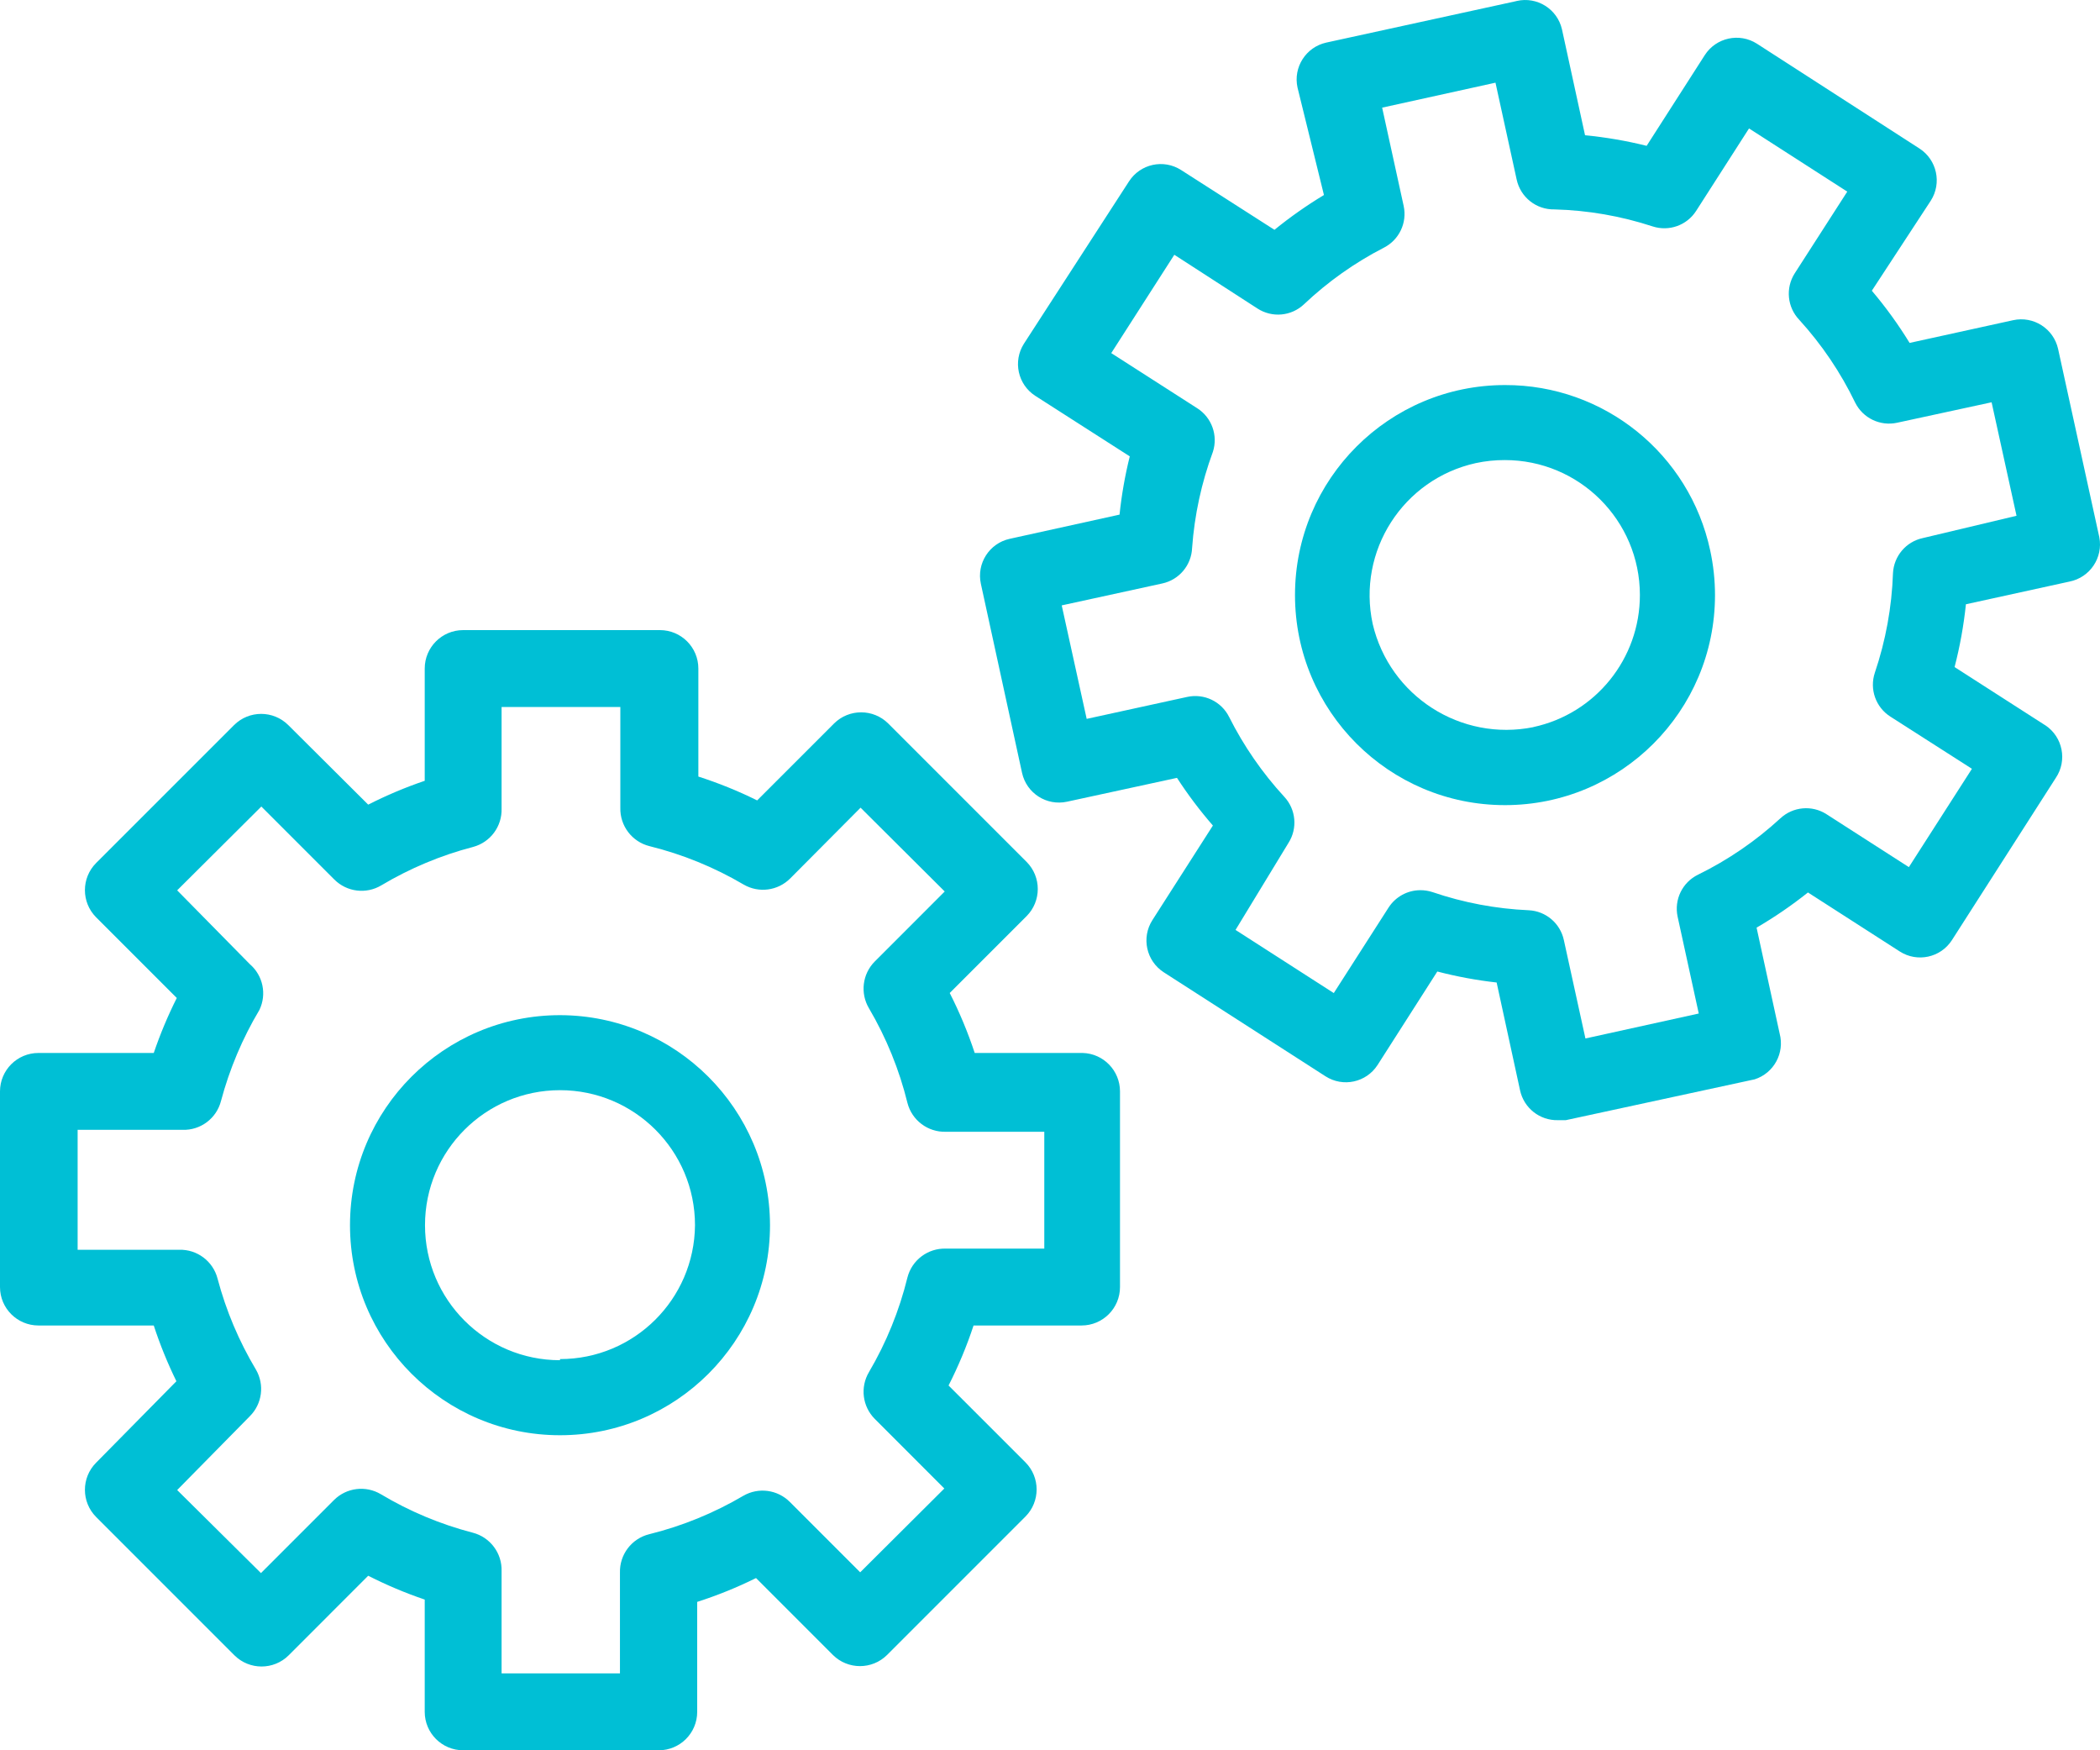 <?xml version="1.0" encoding="UTF-8" standalone="no"?>
<svg width="60px" height="50px" viewBox="0 0 60 50" version="1.1" xmlns="http://www.w3.org/2000/svg" xmlns:xlink="http://www.w3.org/1999/xlink">
    <!-- Generator: Sketch 50.2 (55047) - http://www.bohemiancoding.com/sketch -->
    <title>005-gears</title>
    <desc>Created with Sketch.</desc>
    <defs></defs>
    <g id="Page-1" stroke="none" stroke-width="1" fill="none" fill-rule="evenodd">
        <g id="005-gears" fill="#00BFD5" fill-rule="nonzero">
            <path d="M30.935,30.08 L27.849,30.08 C27.654,29.491 27.416,28.919 27.135,28.367 L29.332,26.17 C29.757,25.742 29.757,25.05 29.332,24.622 L25.378,20.668 C24.95,20.243 24.258,20.243 23.83,20.668 L21.633,22.865 C21.091,22.596 20.529,22.369 19.953,22.184 L19.953,19.098 C19.953,18.492 19.462,18 18.855,18 L13.233,18 C12.626,18 12.135,18.492 12.135,19.098 L12.135,22.305 C11.581,22.493 11.041,22.721 10.52,22.986 L8.236,20.713 C7.808,20.287 7.116,20.287 6.688,20.713 L2.745,24.655 C2.32,25.083 2.32,25.775 2.745,26.203 L5.051,28.509 C4.796,29.017 4.576,29.542 4.393,30.08 L1.098,30.08 C0.492,30.08 0,30.571 0,31.178 L0,36.767 C0,37.374 0.492,37.865 1.098,37.865 L4.393,37.865 C4.571,38.411 4.788,38.943 5.04,39.458 L2.745,41.786 C2.32,42.214 2.32,42.906 2.745,43.334 L6.699,47.288 C7.127,47.713 7.819,47.713 8.247,47.288 L10.52,45.014 C11.042,45.279 11.581,45.507 12.135,45.695 L12.135,48.902 C12.135,49.508 12.626,50 13.233,50 L18.822,50 C19.429,50 19.92,49.508 19.92,48.902 L19.92,45.761 C20.496,45.576 21.058,45.349 21.601,45.08 L23.797,47.277 C24.225,47.702 24.917,47.702 25.345,47.277 L29.299,43.323 C29.724,42.895 29.724,42.203 29.299,41.775 L27.102,39.579 C27.383,39.026 27.622,38.454 27.816,37.865 L30.902,37.865 C31.508,37.865 32,37.374 32,36.767 L32,31.178 C32,30.584 31.528,30.097 30.935,30.08 Z M29.837,35.669 L27.025,35.669 C26.512,35.653 26.055,35.995 25.927,36.493 C25.694,37.442 25.324,38.352 24.829,39.194 C24.571,39.626 24.639,40.178 24.994,40.534 L26.981,42.522 L24.577,44.916 L22.567,42.906 C22.215,42.553 21.67,42.48 21.238,42.73 C20.399,43.224 19.493,43.594 18.548,43.828 C18.046,43.952 17.698,44.41 17.713,44.927 L17.713,47.804 L14.331,47.804 L14.331,44.883 C14.347,44.369 14.005,43.913 13.507,43.784 C12.585,43.545 11.701,43.175 10.883,42.686 C10.451,42.428 9.899,42.496 9.543,42.851 L7.456,44.938 L5.062,42.566 L7.138,40.457 C7.491,40.105 7.563,39.56 7.314,39.128 C6.828,38.316 6.458,37.44 6.216,36.526 C6.087,36.028 5.631,35.686 5.117,35.702 L2.218,35.702 L2.218,32.276 L5.216,32.276 C5.73,32.292 6.186,31.95 6.314,31.452 C6.558,30.538 6.927,29.662 7.412,28.85 C7.627,28.402 7.514,27.866 7.138,27.543 L5.062,25.434 L7.467,23.04 L9.554,25.127 C9.91,25.482 10.462,25.55 10.894,25.292 C11.713,24.804 12.596,24.434 13.518,24.194 C14.012,24.061 14.348,23.606 14.331,23.095 L14.331,20.196 L17.724,20.196 L17.724,23.073 C17.709,23.59 18.057,24.048 18.559,24.172 C19.504,24.406 20.41,24.776 21.249,25.27 C21.681,25.52 22.226,25.447 22.578,25.094 L24.588,23.073 L26.992,25.467 L24.994,27.466 C24.639,27.822 24.571,28.374 24.829,28.806 C25.324,29.648 25.694,30.558 25.927,31.507 C26.055,32.005 26.512,32.347 27.025,32.331 L29.837,32.331 L29.837,35.669 Z" id="Shape"></path>
            <path d="M16,29 C12.686,29 10,31.686 10,35 C10,38.314 12.686,41 16,41 C19.314,41 22,38.314 22,35 C21.994,31.689 19.311,29.006 16,29 Z M16,38.825 L16,38.857 C13.87,38.857 12.143,37.13 12.143,35 C12.143,32.87 13.87,31.143 16,31.143 C18.13,31.143 19.857,32.87 19.857,35 C19.839,37.118 18.118,38.825 16,38.825 Z" id="Shape"></path>
            <path d="M59.98,15.346 C59.976,15.329 59.973,15.312 59.969,15.295 L58.803,9.969 C58.674,9.387 58.099,9.02 57.518,9.147 L54.56,9.796 C54.239,9.272 53.878,8.773 53.481,8.305 L55.165,5.733 C55.486,5.232 55.341,4.565 54.841,4.242 L50.199,1.249 C49.698,0.928 49.032,1.073 48.709,1.573 L47.047,4.166 C46.468,4.022 45.88,3.921 45.287,3.864 L44.628,0.839 C44.495,0.257 43.915,-0.106 43.335,0.028 C43.32,0.031 43.305,0.035 43.29,0.039 L37.892,1.217 C37.312,1.346 36.944,1.921 37.072,2.502 L37.827,5.571 C37.333,5.869 36.861,6.201 36.413,6.565 L33.747,4.858 C33.246,4.536 32.58,4.681 32.257,5.182 L29.256,9.817 C28.935,10.319 29.08,10.986 29.58,11.308 L32.279,13.037 C32.143,13.584 32.045,14.14 31.987,14.701 L28.846,15.393 C28.265,15.522 27.898,16.097 28.025,16.678 L29.202,22.081 C29.331,22.662 29.905,23.029 30.487,22.902 L33.628,22.221 C33.938,22.699 34.28,23.153 34.654,23.583 L32.926,26.284 C32.605,26.785 32.75,27.452 33.25,27.775 L37.871,30.746 C38.372,31.068 39.038,30.923 39.36,30.422 L41.066,27.753 C41.623,27.898 42.189,28.003 42.761,28.067 L43.43,31.146 C43.539,31.653 43.992,32.011 44.51,32 L44.736,32 L50.134,30.833 C50.682,30.657 50.995,30.082 50.847,29.525 L50.188,26.5 C50.701,26.201 51.192,25.865 51.656,25.495 L54.28,27.181 C54.781,27.502 55.447,27.357 55.769,26.857 L58.738,22.221 C59.07,21.726 58.937,21.054 58.442,20.722 C58.429,20.714 58.416,20.706 58.403,20.698 L55.845,19.056 C55.998,18.467 56.106,17.867 56.169,17.262 L59.127,16.614 C59.712,16.499 60.094,15.932 59.98,15.346 Z M54.938,15.371 C54.459,15.473 54.109,15.886 54.085,16.376 C54.052,17.343 53.877,18.301 53.567,19.218 C53.41,19.687 53.592,20.204 54.01,20.471 L56.341,21.962 L54.539,24.771 L52.185,23.259 C51.771,22.993 51.229,23.042 50.868,23.377 C50.165,24.024 49.372,24.567 48.515,24.987 C48.068,25.205 47.827,25.7 47.932,26.187 L48.536,28.953 L45.298,29.666 L44.682,26.857 C44.58,26.377 44.168,26.027 43.678,26.003 C42.741,25.962 41.814,25.787 40.926,25.484 C40.814,25.448 40.697,25.429 40.58,25.43 C40.213,25.431 39.872,25.618 39.673,25.927 L38.108,28.369 L35.301,26.565 L36.813,24.08 C37.078,23.665 37.029,23.122 36.694,22.762 C36.065,22.079 35.535,21.311 35.118,20.482 C34.897,20.038 34.403,19.803 33.919,19.909 L31.048,20.536 L30.335,17.294 L33.207,16.668 C33.69,16.564 34.041,16.146 34.06,15.652 C34.128,14.714 34.328,13.79 34.654,12.908 C34.805,12.441 34.623,11.931 34.211,11.665 L31.75,10.087 L33.552,7.278 L35.927,8.813 C36.345,9.084 36.893,9.035 37.255,8.694 C37.938,8.048 38.708,7.502 39.544,7.073 C39.978,6.849 40.208,6.362 40.105,5.884 L39.49,3.075 L42.728,2.362 L43.333,5.128 C43.442,5.635 43.895,5.993 44.413,5.982 C45.367,6.007 46.312,6.171 47.219,6.468 C47.686,6.62 48.196,6.438 48.461,6.025 L49.972,3.669 L52.779,5.474 L51.278,7.808 C51.01,8.228 51.064,8.777 51.408,9.137 C52.052,9.844 52.59,10.641 53.006,11.503 C53.227,11.946 53.721,12.182 54.204,12.076 L56.903,11.492 L57.615,14.734 L54.938,15.371 Z" id="Shape"></path>
            <path d="M48.863,15.725 C48.271,12.963 45.827,10.993 43.002,11 C39.689,10.999 37.001,13.684 37,16.998 C36.999,20.311 39.684,22.999 42.998,23 C46.311,23.001 48.999,20.316 49,17.002 C49,16.573 48.954,16.145 48.863,15.725 Z M43.806,20.771 L43.817,20.771 C41.74,21.192 39.705,19.888 39.22,17.825 C38.769,15.743 40.086,13.688 42.167,13.229 C42.438,13.171 42.714,13.142 42.992,13.143 C45.122,13.14 46.851,14.864 46.854,16.994 C46.857,18.815 45.586,20.39 43.806,20.771 Z" id="Shape"></path>
        </g>
    </g>
</svg>